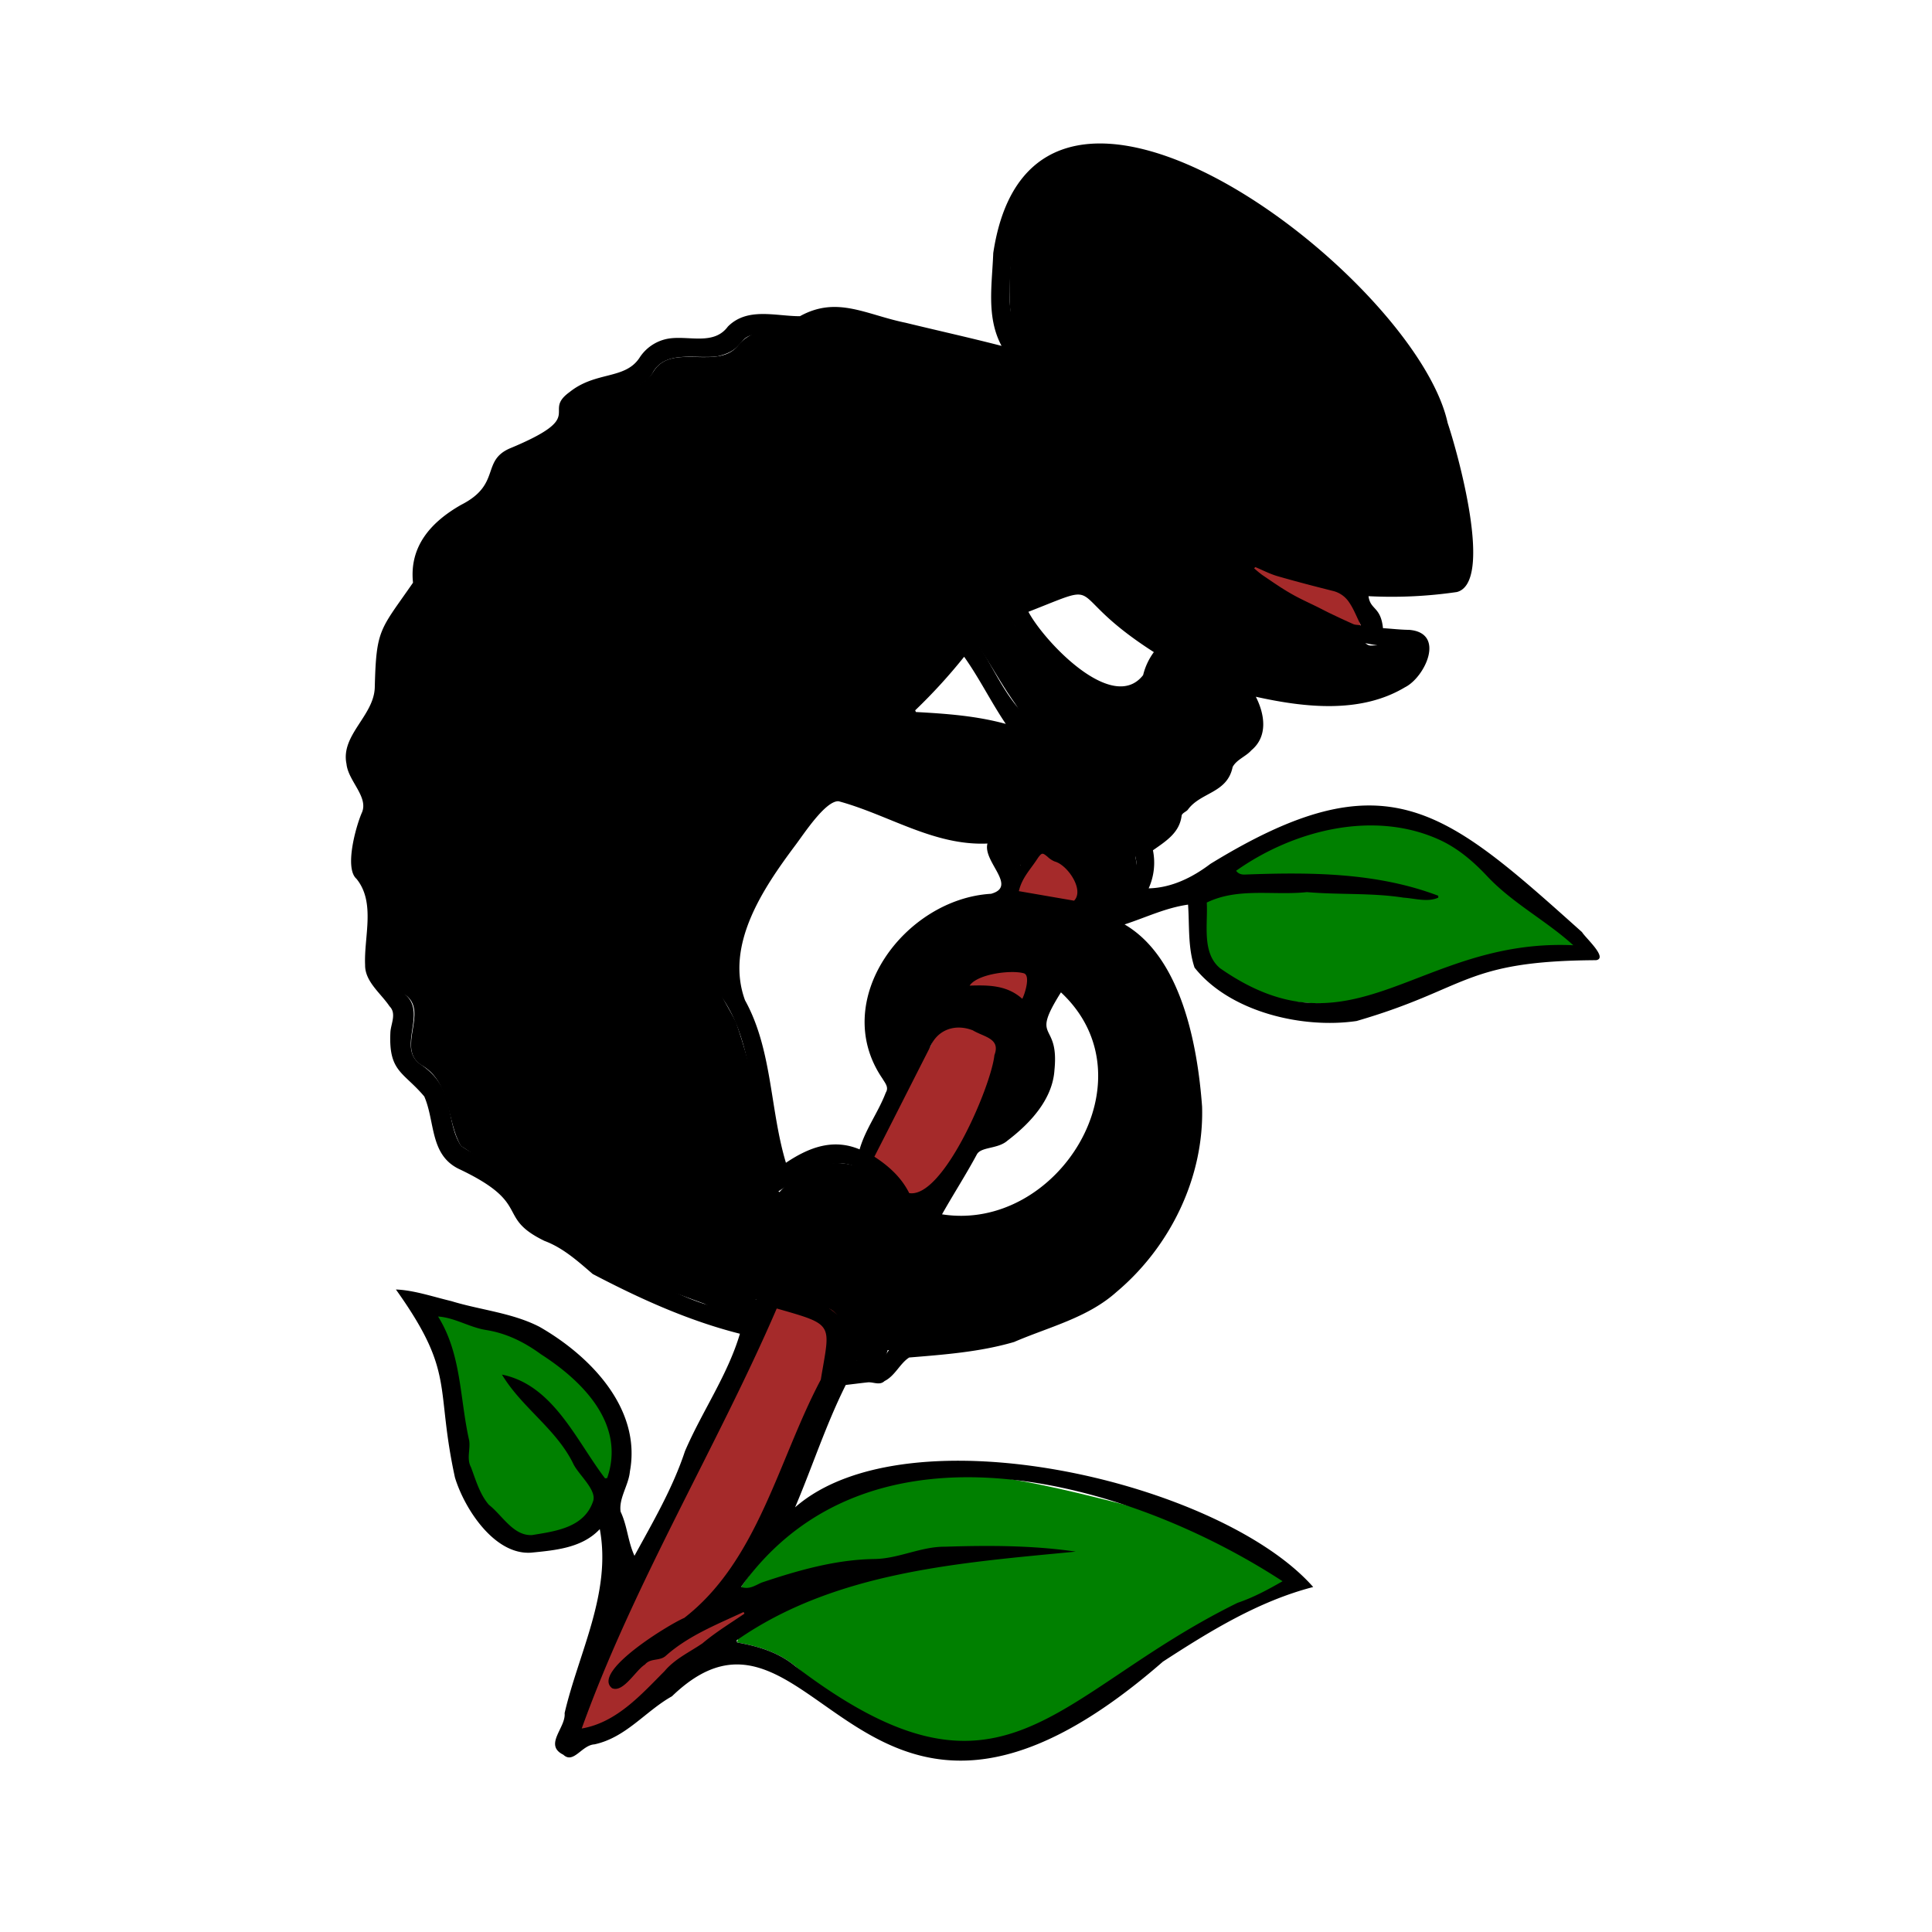 <?xml version="1.0" encoding="UTF-8"?> <svg viewBox="0 0 1080 1080" xmlns="http://www.w3.org/2000/svg"><defs><style>svg { background: hsl(155,85%,65%);}@keyframes transparent { 0% { fill: hsl(189,85%,65%); } 100% { fill: hsl(189,85%,65%); } 50% { fill: rgba(0,0,0,0); } }.tongue{fill:brown;}.leaf{fill:green;}.bark{fill:brown;}.body{fill:hsl(189,85%,65%);}.eye{fill:hsl(0,85%,100%);}</style> </defs><g id="tree"> <path class="leaf" d="M670.08,852.07c-132.84-35.37-194.52-53.42-255.84,35.08,4.69,1.5-2.25,30.58-2.17,31,11.65,2.09,23,5.42,32.34,13.16,126.1,107.64,158.06,6.53,275.64-47.51C719.46,883,697.56,859.39,670.08,852.07Z" /> <path class="leaf" d="M884.51,532.33C828,472.64,788,431,690.48,479c-13.77,6.79-64.06,82.18,57.76,82.19C806.38,553.07,843.9,530.07,884.51,532.33Z" /> <path class="leaf" d="M329.78,774.53c-20.2-25.71-58-34.77-88.65-40.12,20.19,32.42,10.45,74.61,27.54,107.43,7.51,5.83,15.4,19.73,25.91,19.15,13.43-2.19,33.76,2.56,44.6-28.15S342,791.55,329.78,774.53Z" /> <path class="bark" d="M602.18,508.27A17.52,17.52,0,0,0,603.72,498c-14.52-94-83.2,88-83.91,87.44C498.93,613,413.7,745.59,319.23,966.24c-3.37,7.87,24.71,5.33,51.95-22.88,8.44-8.76,32-26.66,44.7-36.76,5.69-4.51.23-5.47-1.79-12.44-1.81-6.21-.3-16.29,8.66-27.79a20,20,0,0,0,1.62-2.38c16.12-28.84,24.95-64.5,40.74-93.75.3-.55.62-1.08,1-1.6C508.8,705.87,572.51,570.22,602.18,508.27Z" /> </g> <path class="body" d="M812,278.76C822.07,175,558.19-29.29,564.47,167.69c.17,24.17,12.38,36.6-5.6,34.05-32-3.56-73.08-32.2-103.87-21.35-13.05,3.18-31.51.79-41.56,11.68-11.07,16.07-37.87-1.28-48.2,15.67-8.18,14-31.39,9.43-43.1,19-10.47,31.68-31.38,22.31-43.69,41.78C274.52,292.8,237.12,293,236.18,318c3.74,20-25.42,34.11-20.63,56.13,3.61,24-18.86,33.69-16.32,52.33,20.74,18.59-5.29,43.33,5.38,62.79,13.21,21.46-11.51,43.1,22,66.9,13.23,9.38-5.28,29.85,8.75,39.12,17,9.53,14,31,22.28,45.32,15.22,9.26,28.22,24.23,35.86,41.54,27.88,22.27,65.72,33.68,100.16,46.66,22.09,11.54,15.45-5.37,29-2.3,13.79-5.88,29.62.87,41.08,5.12,7.65,3.27,11.13,20.94,15,29.1s14.59,5.1,17.51-6c210.87,8.15,225.44-252.59,58.32-248.79C519.7,507,494.72,539.25,488.78,565c-3.3,14.33,6.86,33.53,11,37.15.35.28,5.07,9.13,7,4.73,37-82.78,68.57-12.75,45,24-3.75,5.82,11.89-4.05,16-7.74,26.11-12,20.77-76.43-26.62-58.94-18.43,8-29.11,16.55-25.92,10.39,93-138.38,170.6,141.2-6.74,108.4-11.28-32.26-47.4-46.17-72.77-16.61,0,0-5-2.58-1.8-8.94-6.56-27.59-13.27-59.17-22.5-86-8-16.17-21.38-30.73-8.07-50.19,60.7-95,56.12-80.93,115.7-63.43,5.17,1.52,48.51,5.17,43.24,9.27-13.13,10.21-12,1.36,5.82,19.27,2.24,2.26,5.12-1.92,2.41-2.61-6.69-10.43,16.55-11.9,23.73-12.31,15.9-15.13,11.07,8.32,21.7,26.75,8.34-3.18,22.87.9,19-17.83-2.33-11.32,8.82-7.83,19.65-21.53,1-13.06,12.62-14.86,21.35-23,6.91-5.63,13.27-19,20.17-25.31l1.82-8.46-1.87-17.65,5-4.13c57.52,22.35,106.72-12,89.82-19.81-3.51-1.63-15.77.3-25,.41-9.48-1.33-6.24-33.25.37-32.71C801.32,328.37,831.08,331.58,812,278.76ZM567.48,411.65c-92.48-11.75-80.84-9.22-26.18-58.18,8.06,10.29,14.72,22.49,21.76,33.41C571.07,399.12,572.3,397,567.48,411.65Zm74.29-31.4-2.8,5.67c-4.05.49-25.52-2.26-29-1.49-20-13-38.08-26.48-51.08-46.42,9-10.95,35.69-22.45,47.34-19.58C619,334.09,636,351.24,649.77,360.69l-8.83,15.46Z" /> <path d="M644.5,475.32a34.79,34.79,0,0,1-2.39,21.27c12.78-.27,24.52-6.11,34.52-13.68,98.48-60.43,130.78-30.72,207.73,38.15,1.77,3.06,14.76,14.53,7.87,15.69-74.29.41-71.31,15.84-133.89,34-30.31,4.47-70.89-5.06-90.58-29.85-3.8-11.39-2.79-23.18-3.63-35.21-12.71,1.85-23.08,7-35.48,11.07,31.8,18.59,40.81,67.66,43.32,101.8,1.21,39.54-17.82,78.41-47.8,103.62-16.16,14.52-37.83,19.59-57.29,28-19,5.57-39,7.05-58.62,8.67-5.13,3.2-7.93,10.29-13.79,13.16-2.66,2.56-6.06.56-9.15.71-4.15.43-8.29,1-12.53,1.47-11.06,22.08-18.63,45.61-28.33,68.41,63.13-55.19,237.81-14.24,289.62,44.55-30.5,7.9-57.68,24.63-84,41.72-170.25,148.45-194.75-57.46-274.46,19.37-14.81,8.3-25.67,23.06-43.32,26.87-7.13.42-11.7,11.16-17.4,5.79-11.15-5.51,1.56-15.11.72-23.26,7.81-33.63,26.3-67.19,19.67-102.86-9.83,10.51-24.66,11.82-38.44,13.17-20.47,1.36-37.23-24.57-42.53-42-11.22-51.61.51-58.09-33-105.11,10,.36,20.84,4.08,30.94,6.48,16.23,5,34.17,6.53,49.41,14.43,28.3,16.21,57,45.68,50.44,80.85-.69,7.63-6.26,14.87-5.19,22.42,3.84,8.19,3.95,16.3,7.75,24.68,10.41-19.06,21.42-37.87,28.24-58.5,9.51-22.14,23.88-42.53,30.71-65.63-28.91-7.29-56.22-19.73-82.28-33.39-8.33-7.16-16.56-14.63-27-18.52-27.7-13.5-6.23-20.6-48.05-40.33-16.07-8-13-26.3-19.11-40.39-11.69-13.88-20.07-13.67-18.94-36,.3-4.73,3.55-10.43-.51-14.44-4.82-7.21-13.74-13.77-13.63-23-.75-15.69,6-35-4.86-48.27-6.77-6-.32-29.05,2.9-36.61,4.29-8.94-7.49-17.91-8.45-27.57-3.37-16.17,15.44-26.94,15.81-42.9.82-32.87,2.9-31.71,21.37-58.42-2.13-20.21,9.86-33.81,26.9-43.53,22.44-11.38,11.13-24.4,27.08-31.48,44.24-18.33,17.59-20,33.59-31.58,14.59-11.69,30.85-6.83,39-19.07a24,24,0,0,1,16.09-10.76c11.36-1.92,25.42,4,33.35-6.75,10.93-11,26.69-5.79,40.28-5.8,20.79-11.5,36.83-.86,59.14,3.68,17.9,4.36,35.74,8.31,53.58,12.91-8.65-16.09-5.28-34.36-4.65-51.86,22.58-150.27,236.15,12.93,254,94.88,5.39,15.93,26,89.06,5.21,94.57a251.76,251.76,0,0,1-49.43,2.33c1,7.79,6.82,5.66,8.09,17.88,4.86.3,9.73.89,14.6.94,20.67,1.65,8.84,26.56-2.31,32.1-24.85,14.9-56.06,11.34-83.37,5.3,5,9.81,6.87,22.14-2.49,29.92-3.05,3.48-8.31,5.21-10.48,9.36-3,14.65-17.72,14-24.92,23.69-.75,1.21-3.31,1.95-3.59,3.49C659.36,465.42,652.11,470,644.5,475.32ZM473.08,387.71c13.7,3.83,17.57,10.94,29-1.47,9.69-9.89,20.72-18.73,30.21-28.71A296.07,296.07,0,0,1,559.76,330c38.18-15.58-2-65.08,20.83-89.35C558,327.72,748.18,433.42,787.79,362c-57.68.51-115.25-45.18-145.09-92.25-13.16-10.84-29.34-4.59-42.37,3,4.4-10.57,15.78-13.77,26.11-15.25,14.78-3.42,28.92,4.22,43,7.53,4.77.84,4.3,8.7-.56,8.91-4.24-.07-7.31-.75-12.12-1.14,19.86,30,73.57,46.47,108.22,50,7.72-.08,50.31,3.89,46.92-7.69,2-74-37.18-146.9-102.74-182.45-63.47-45-146.3-78.59-144.69,35,.23,24.14,20.29,40.2,39.89,50.54-5.51,4.85-10.64-2.32-16.1-3.5-23.61-8.31-47.55-15.59-72.15-20.43-15.09-1.65-46.07-17.45-58.47-9-5.46,3.18-12.62,1.68-18.73,2.14-32.44-4-17.36,7.08-37.85,11.78-11.83,1.6-28.52-3.5-35.83,8.52-7.54,15.67-37.37,9.18-42,25-3,22.95-35.27,20.54-37.67,34.36-3.37,19.55-26,23.31-36.88,37.2-18.51,23.8,9.25,6.41-19.56,43.87-12.28,16.38-3.87,38.63-14,56-25.82,26.74,5.28,29.82-1.2,51.22-14.13,31.71,0,25,2.1,50.11.37,9.39.87,18.79-.48,28.16-1.73,9.13,6.08,15.88,11.14,22.46,12.21,10.67-5.27,29.85,8.75,39.12,19.84,13.61,13.1,31.11,22.28,45.32,9.53,6.54,21,11,29.51,18.89,7.72,6.88,9.56,20.92,20.8,23.22,7.64,3.84,15.41,8.32,22.13,14.13a44.11,44.11,0,0,0,19.51,11.57c19,9.21,37.85,21.41,59.22,23.91-10-9.47-10.15-23.5-18.07-34.2-12.42-18.81-6.79-42.38-8-63.57-.12-22.36-11.39-42.67-13.76-64.85,5.31-.5,6,6.82,8.26,10.3,11.57,22.43,17.81,47.37,16.47,72.67-2,17.66,1.4,34.79,11.39,49.66,4.9,9.1,6.82,19.67,17.6,24.17,5.07-13.36,20-3.05,29.36-.4,15.93,4.69,26.54,17.67,26.72,34.62,5.51,2,12.56,3.14,15.88-3,22.65-27-22-60.48-36.91-82.09l.53-.75c19.63,4.21,31.17,27.16,45.42,38.75,10-9.65,6.78-24.61-.73-34.85-30.24-51.11-50.19-21.72-86.53-.81-2.32-4.33,7.67-15.07,11.36-18,4.31-3.9-1.68-14.32-1.51-19.87-7.57-31.37-6.19-68.28-31.05-92.09-7-9.48-30.73-2-35.64,6.58-8.34,25.78-8.79,53.51-7.48,80.2-17.84-5.26-8.35-69.39-2.53-83.58,2.09-8.57,10.72-11.57,17.76-15.3,6.1-4.44,14.12-1,20.3-4.66C401.75,519.83,411,503.55,419.8,488c6.27-15.29,30-32.22,24.49-49.11-80.75-35.57-40.23-75.29,15.35-110.15,2.82-1.91,6.14-3.08,8.88.25-13,13.11-58.76,46.81-60.72,62.4C406.61,402.64,420.06,412,428.18,418c17.44,12.3,37.94,18.39,58.35,23.8,20.18,8.13,40.1,20.21,62.93,18.71,5.43.59,14.94-3,17.65,3.15.69,2.28-.5,3.89-2.09,5.31-1.75,1.4-3.91,3.43-2.74,5.81,2.19,3.28,3.72,10.42,7,11.86a6.07,6.07,0,0,0,1.21-2.91c-15.51-11.07,15.67-16,22.76-17.26.29-10.34,11.07,0,15.93,1.5,7.54,6.65,8.74,18.24,11.38,27.7,20.31-5.56,15.08-10.93,11.38-28-1.32-7.39-1.22-14.92-6.23-21.27-1.16-6.22-7.81-9.25-10.09-15l.74-.75c7.24,2.73,12.58,8.91,18.54,13.66s5.72,12.53,6.82,19.54c5.32-1.69,9.79-7.31,9-13.1-2.06-9.78-3-19.77-7.34-28.89-3.9-9.65-15.79-8.59-24.32-10.36-21.92-3.32-29.57,27-52.2,22.53,1.53-5.84,7.64-6.39,11-9.94-21.26-20.13-57.13-11.61-83.62-19.08-12.93-3.52-25.05-10.1-38.14-12.84-6.15-1.87-17.17,1.38-18.94-6.74,11.34-3.17,25.21-3.13,31.85-14.67,5.09-8.12,23.69-29.24,33.78-26.46C491.87,358.28,478.75,370.19,473.08,387.71ZM411.82,916.93l.25,1.23c11.65,2.09,23,5.42,32.34,13.16C561.53,1020.55,588.1,946.94,691.79,896c8.84-3,16.89-7.3,25.16-12.08C630,827.2,486,786.69,414.24,887.15c4.69,1.5,7.63-.76,11.49-2.47,20.27-6.81,41.49-12.88,63-13.18,13.59-.15,26-7,39.55-6.88,24.43-.78,48.81-.79,73.06,2.74C537.57,873.59,467.2,878.25,411.82,916.93ZM511.73,748c164.89,5.38,206.69-212.59,62.43-238.6-48.53-6.81-98.19,38.35-72.55,86.65,55.5-146.64,182.86-2.93,89.62,73.59-6.2,7.46-15.84,9-24.12,13-15.85,8.14-30.56,9.86-47.93,5.94,7.44,30-14.71,28-9.68,41C512.41,735.64,511.81,741.32,511.73,748ZM552,471.54c-30,1.35-55.28-16.08-83.21-23.64-7.35-.42-19.6,18.56-24.15,24.55-17.9,23.95-39.5,55.69-28.17,86.7,15.34,27.7,13.88,61.1,22.87,90.85,12.72-8.52,26.19-13.77,41.18-7.49,3.27-11.37,10.42-20.66,14.63-31.72,1.86-3-.36-5.29-1.83-7.82-30-43.76,12.55-100.53,60.68-103.33C569.12,495.49,549.23,481.69,552,471.54Zm252,29.19v1.07c-6,2.66-13,.42-19.34,0-17.86-2.79-36-1.53-54.07-3.1-18.7,2-38.45-2.71-56,5.84.7,12-2.94,28.08,7.45,36.72,74.58,52,110.5-16.86,197.45-12.86-15.22-13.85-34.18-23.61-48.33-38.79-7.46-7.92-15.68-15-25.62-19.76C768.36,452.37,723,464.11,691,486.76c1.25,1.75,3,2.23,5.19,2.11C732.38,487.52,769.66,487.68,804,500.73ZM325.19,966.24c19.42-3.33,33.05-18.74,46.34-32.11,5.78-6.86,13.92-10.54,21.18-15.51,7.35-6.21,15.55-11.19,23.44-16.58l-.48-.92c-15,7-30.74,13.22-43.25,24.28-3.47,3.4-8.71,1.24-11.89,5.09-5.19,3.18-12.14,16-18.38,13.22-11.78-9.22,32.42-36,40.35-39.28,41.29-32,52.66-88.62,76.33-133.18,5.21-31.6,8.13-30.44-24.63-39.79C401.3,807.81,354.16,885.46,325.19,966.24Zm13-139.81,1.23-.2c10.35-30-13.39-54-37-69.18-9.24-6.74-19.16-11.73-30.64-13.56-9.18-1.42-17.56-6.94-26.89-7.54,13.17,21.06,12.07,45.9,17.39,69.3.75,5-1.56,10.18,1,14.94,2.71,7.21,4.89,15.06,10,21,7.5,5.83,13.66,17.5,24.16,16.92,13.43-2.19,29.32-4.23,34.18-19.14,1.91-6.43-8.63-14.94-11.31-21.05-9.65-19.39-28.61-31.06-39.71-49.51,28.68,5.82,41.42,36.76,57.62,58Zm254.89-271.7c-17.52,27.88-.83,15.5-3.63,43.38-1.05,16.49-13.66,29.9-26.21,39.46-5.44,4.85-14.74,3.36-17.16,7.73-6.11,11.39-13.2,22.35-19.48,33.51C591.32,689,644.9,603,593.07,554.73ZM488.78,646.6c8.27,5.37,15.12,11.68,19.48,20.35,19,3.12,45.86-59.94,47.62-77.12,3.6-9.38-5.85-10.1-12-13.83-9.82-3.89-19.85-.54-24,9.43C509.44,605.89,499.4,625.86,488.78,646.6ZM619.22,400.83c1.18-6.69,1.18-7-4.44-8.9-10.86-3.7-18.33-12.94-27.45-19.5-9.43-6.31-14.46-16.17-21.66-24.61l-18.93,12.33c9.17,13.94,15.76,30.78,28.56,41.73,4.9,2.91,6.71,16.22,14.08,10.76C598.31,406.12,607.86,401.35,619.22,400.83ZM574.89,342c8.52,16.15,47,57.35,64.12,35.39a36.07,36.07,0,0,1,6-12.85C592.39,330.83,620.61,324.12,574.89,342Zm84,100.53,16.53-10.26c12.31-15.27-6.25-38.82-22.25-43.34-7.32-2.31-23.74,1.83-22.88,11.09.38,2.25,1.4,3.31,3.58,3.54,17.6,2.9,23.67,23.51,25,38.95ZM562.26,404.7c-8.39-12.44-14.76-25.54-23.3-37.56a306.29,306.29,0,0,1-27.37,29.94l.41.94c17,.93,33.8,2.13,50.28,6.66Zm-11,161-.33,1.22c4.87,3.46,12.07,4.32,15.31,9.54,2.74,7.2,16.32,21.22,4.21,24.27-1.65,11.22-11.73,18.07-15.09,28.65,30.4-11.66,38.41-67.54-4.06-63.75Zm98.51-187.91c12,1.36,25.29,10.18,31.35,20.77,3,5,8.52,8.14,9.8,14.44,12.15-8-2-16.36,1.57-26.65-12.56-3.34-23.53-9.53-35.2-15C653.4,369.43,650.17,373.77,649.77,377.79ZM569.56,498.16l30.86,5.33c5.91-6-3.7-20-10.74-21.88a12.57,12.57,0,0,1-4-2.59c-2.83-2.33-3.18-2.55-5.43.5C576.29,485.78,571.22,490.62,569.56,498.16ZM701.73,317l-.66.73a195.56,195.56,0,0,0,59.65,31.89c-4-8-6.17-16.65-15.19-19.12C730.76,326.54,715.55,323.72,701.73,317ZM571.46,558.34c1.43-2.65,4.84-13.37.7-14.31-7.24-1.94-25.9.48-30.13,6.94C552.7,550.64,562.9,550.68,571.46,558.34Z" /> <path class="body" d="M693.67,396.68c-1.36-3.2-2.73-6.4-1.09-10.4-2.46-.81-4.6-1.56-6.77-2.23a33.27,33.27,0,0,1-4.17-1.16c-8.11-3.83-16.16-7.77-24.26-11.61-.84-.4-2.15-.83-2.79-.46-2.51,1.44-4.64,3.34-4.78,6.9a8.32,8.32,0,0,0,1.68.51,19.23,19.23,0,0,1,12.77,4.71,14.4,14.4,0,0,0,2.9,1.91,32.45,32.45,0,0,1,14,13.64,11.24,11.24,0,0,0,1.71,2.51c3.39,3.48,6.87,6.87,8.1,11.93,5.63-5,6.11-6.6,4-13.06C694.65,398.78,694.13,397.74,693.67,396.68Z" /> <path class="tongue" d="M701.73,317c4.13,1.72,8.14,3.84,12.41,5.08,10.4,3,20.89,5.72,31.39,8.36a15,15,0,0,1,8.59,6.2c2.59,3.7,4.2,8.08,6.6,12.92-2-.3-3.18-.23-4.14-.65-4.34-1.91-8.64-3.93-12.94-6-2.21-1.05-4.38-2.21-6.58-3.31-5.28-2.64-10.7-5-15.81-8-5.37-3.1-10.46-6.68-15.61-10.16a56.79,56.79,0,0,1-4.57-3.77Z" /> <g id="detailLines"> <path d="M444.58,213.61s-2.44-1.17-11.11-.49c-39.38,3.09-117.49,31.21-162,120.64-55.83,112-31.68,182-19.19,221.38,1.83,5.77,3.17-.36,1-10.24-8.7-39.69-20.14-125.3,26.65-207.59C326.17,256,369.7,232.07,444.58,213.61Z" /> <path d="M607,117s25.09,11,34.45,37.8c10.88,31.08,6.08,57.59,1.19,67.65,0,0-2.61-24.85-6.63-43.75-2.1-9.92-4.24-23.29-11.57-33C613.36,131.11,603.4,121.54,607,117Z" /> </g> <g id="eye"> <circle cx="727" cy="239" r="45" stroke="black" stroke-width="11" class="eye" /> <circle cx="727" cy="239" r="11" fill="black" /> </g> <ellipse id="nostril" cx="700" cy="250" rx="12" ry="11" transform="rotate(75 700 320) scale(1 0.9)" /> </svg>